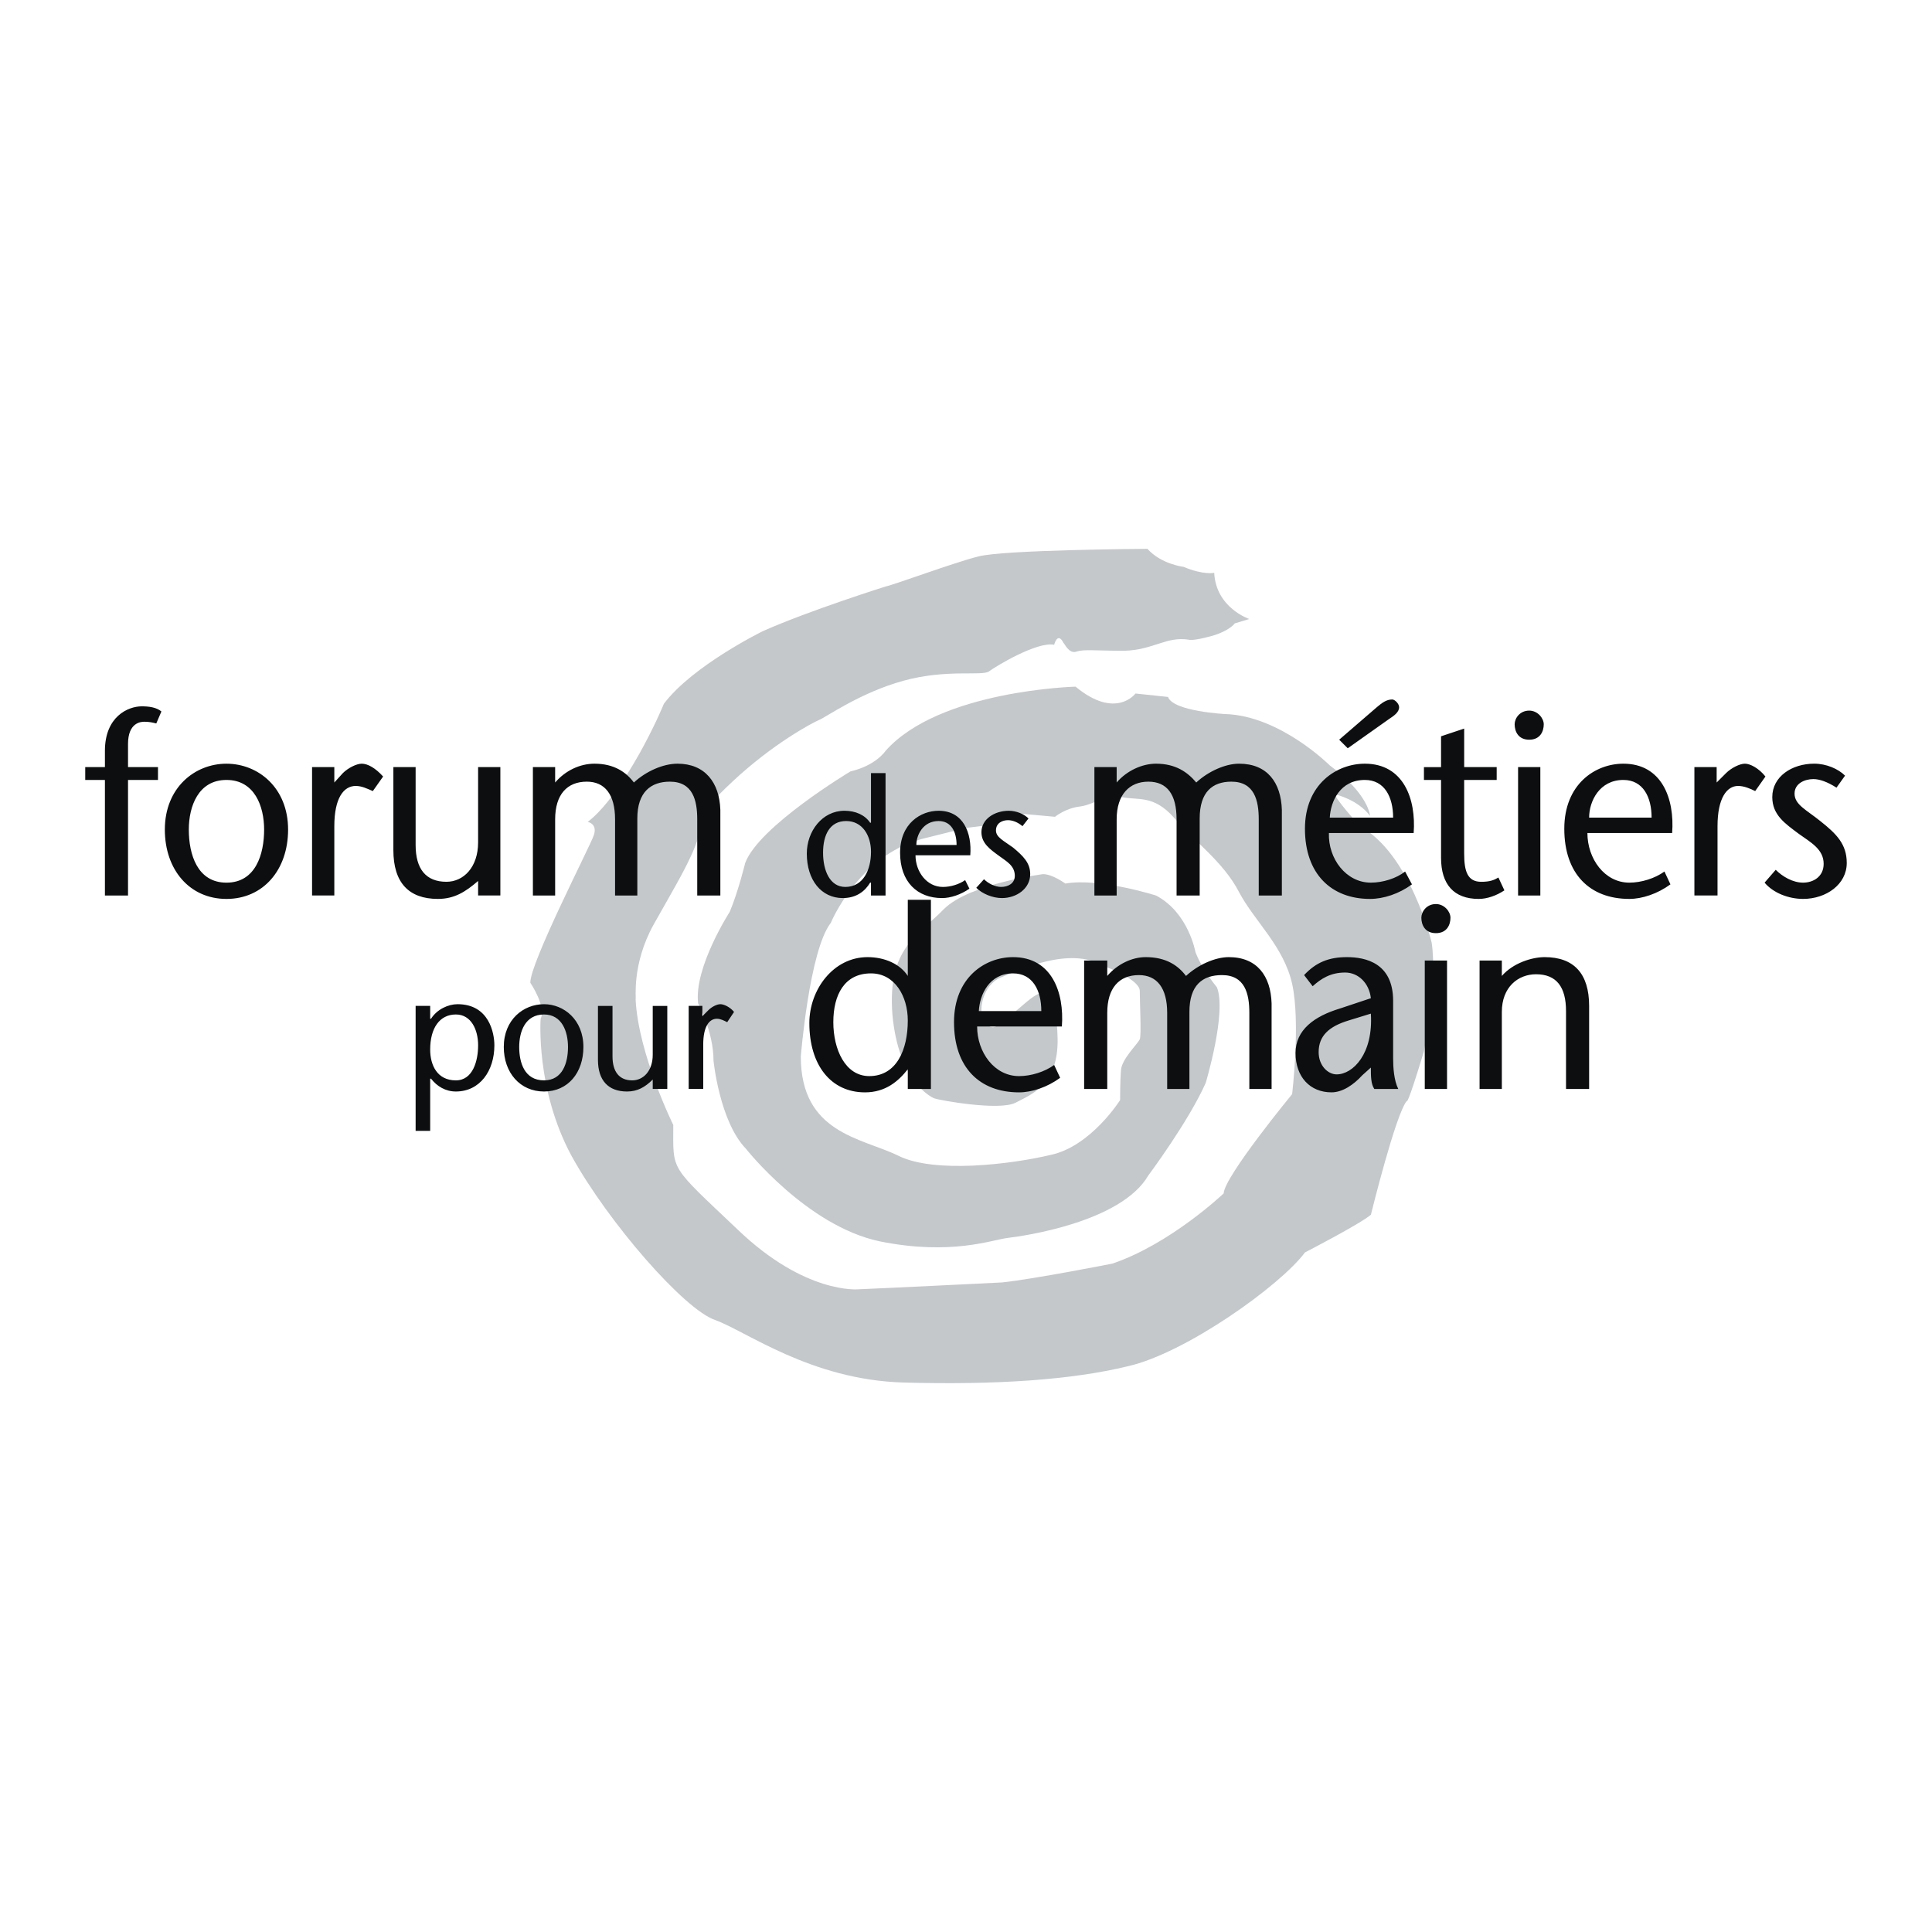 <svg xmlns="http://www.w3.org/2000/svg" width="2500" height="2500" viewBox="0 0 192.756 192.756"><g fill-rule="evenodd" clip-rule="evenodd"><path fill="#fff" d="M0 0h192.756v192.756H0V0z"/><path d="M124.645 61.76s-3.33-1.11-3.502-4.611c0 0-1.023.256-3.074-.598 0 0-2.219-.256-3.586-1.793 0 0-14.432.085-16.908.769-2.392.598-8.37 2.818-9.224 2.989 0 0-7.6 2.392-12.211 4.441 0 0-7.003 3.416-9.906 7.259 0 0-.684 1.708-1.964 4.099 0 0-2.904 5.636-5.636 7.686 0 0 1.025.171.598 1.366-.427 1.196-6.404 12.81-6.319 14.689 0 0 1.623 2.391 1.025 3.586 0 0-.512 7.004 3.074 13.664 3.672 6.662 11.272 15.371 14.347 16.396 3.074 1.109 9.564 5.979 18.787 6.234s16.739-.256 22.374-1.623c5.723-1.281 15.201-8.027 17.678-11.357 0 0 5.465-2.818 6.576-3.758 0 0 2.477-10.076 3.586-11.357 0 0 0 .684 1.709-4.953 0 0 1.365-6.918.768-10.846 0 0-2.135-8.881-7.174-11.614 0 0-2.818-3.159-2.391-3.159 0 0 2.221.512 3.416 2.135 0 0-.086-2.135-4.014-5.038 0 0-4.953-4.954-10.418-5.124 0 0-5.209-.256-5.723-1.708l-3.244-.342s-1.965 2.647-5.979-.683c0 0-13.578.342-18.958 6.405 0 0-.939 1.452-3.501 2.05 0 0-9.138 5.465-10.504 9.138 0 0-.683 2.817-1.537 4.867 0 0-3.586 5.551-3.159 9.137 0 0 1.537 2.818 1.537 5.723 0 0 .598 6.062 3.245 8.795 0 0 6.063 7.686 13.322 9.223 7.173 1.453 11.272-.17 12.81-.342 1.451-.17 11.273-1.535 14.006-6.232 0 0 4.014-5.381 5.721-9.223 0 0 2.135-7.088 1.111-9.564 0 0-1.453-1.709-2.135-3.502 0 0-.684-3.928-3.93-5.636 0 0-5.637-1.793-9.051-1.196 0 0-1.281-.939-2.221-.939 0 0-7.345.939-9.907 3.501-2.562 2.647-5.636 3.843-5.124 10.504.598 6.574 3.758 8.197 4.185 8.369.427.17 6.491 1.279 8.114.426 1.621-.854 4.27-1.793 4.184-6.404-.086-4.525-1.451-4.525-1.879-4.441-.512.086-1.965 1.453-3.074 2.391-1.109.855-1.537 1.367-2.305.428-.77-.939-.258-3.672 1.537-4.439 1.877-.77 6.916-3.161 10.246-1.197 0 0 3.588 1.281 3.672 2.477 0 1.281.172 4.441 0 4.869-.256.512-1.793 1.963-1.877 3.074-.086 1.023-.086 2.988-.086 2.988s-2.904 4.611-6.918 5.465c-3.928.939-11.614 1.879-15.201.086-3.672-1.793-9.735-2.221-9.735-9.906 0 0 .854-10.589 2.989-13.322 0 0 2.732-6.661 9.052-8.369l4.441-1.11 2.817-.341s1.367-1.196 3.246-1.025l2.818.256s1.025-.854 2.477-1.025c1.365-.171 2.477-1.195 4.184-.939 1.623.342 3.16-.256 5.209 2.05 2.051 2.391 4.953 4.44 6.49 7.43 1.537 2.903 4.441 5.38 5.295 9.138.854 3.842 0 11.016 0 11.016s-6.746 8.197-6.832 9.906c0 0-5.293 5.039-11.102 7.002 0 0-7.771 1.537-11.016 1.879 0 0-12.041.598-14.347.684 0 0-5.294.512-12.041-5.979-6.832-6.49-6.404-5.721-6.404-10.418 0 0-3.502-7.088-3.758-12.553.085 0-.427-3.416 1.793-7.43 2.306-4.1 3.672-6.32 4.441-8.625.854-2.306-.684-1.793 3.416-5.636 4.099-3.843 8.027-5.892 8.625-6.148.683-.256 4.099-2.733 8.454-3.928 4.355-1.196 7.856-.427 8.54-.939s4.783-2.989 6.49-2.647c0 0 .342-1.367.939-.171.086 0 .512 1.11 1.281.854.768-.256 1.879-.085 4.781-.085 2.904-.085 4.186-1.452 6.406-1.11 0 0 .342.171 2.219-.342 1.879-.512 2.393-1.281 2.393-1.281l1.451-.436z" fill="#c4c8cb"/><path d="M10.468 89.344V77.815H8.504v-1.281h1.964v-1.623c0-3.416 2.306-4.44 3.672-4.44.683 0 1.452.085 1.964.512l-.512 1.196c-.342-.085-.684-.171-1.196-.171-.342 0-1.623.085-1.623 2.22v2.306h2.989v1.281h-2.989v11.529h-2.305zM22.594 77.815c2.818 0 3.758 2.647 3.758 4.953 0 2.477-.854 5.295-3.758 5.295-2.903 0-3.757-2.818-3.757-5.295 0-2.306.94-4.953 3.757-4.953zm0 11.871c3.672 0 6.149-2.904 6.149-6.917 0-4.184-2.989-6.575-6.149-6.575-3.159 0-6.148 2.391-6.148 6.575 0 4.013 2.476 6.917 6.148 6.917zM33.355 78.071l.854-.939c.513-.512 1.366-.939 1.879-.939.598 0 1.366.427 2.135 1.281l-1.025 1.452c-.597-.256-1.11-.512-1.708-.512-1.195 0-2.135 1.196-2.135 4.013v6.917h-2.221v-12.81h2.221v1.537zM47.702 87.892c-1.281 1.11-2.391 1.793-4.014 1.793-2.903 0-4.441-1.623-4.441-4.868v-8.284h2.22v7.771c0 2.392 1.025 3.672 3.074 3.672 1.708 0 3.16-1.452 3.16-3.928v-7.515h2.22v12.81h-2.22v-1.451h.001zM55.387 78.071c1.025-1.196 2.477-1.878 3.929-1.878 1.964 0 3.159.854 3.928 1.878 1.196-1.11 2.904-1.878 4.355-1.878 2.733 0 4.185 1.878 4.27 4.611v8.54h-2.306v-7.6c0-1.879-.427-3.758-2.732-3.758-1.879 0-3.245 1.025-3.245 3.672v7.686h-2.221v-7.6c0-2.477-1.024-3.758-2.818-3.758-1.964 0-3.16 1.281-3.16 3.758v7.6h-2.22v-12.81h2.22v1.537zM84.337 88.49c-1.537 0-2.22-1.623-2.22-3.416s.683-3.16 2.306-3.16 2.477 1.451 2.477 3.074c-.001 1.794-.77 3.502-2.563 3.502zm2.562.854h1.452V77.132h-1.452v4.953h-.085c-.513-.769-1.452-1.195-2.562-1.195-2.22 0-3.757 2.049-3.757 4.27 0 2.647 1.452 4.44 3.586 4.44 1.366 0 2.221-.684 2.733-1.537h.085v1.281zM91.425 84.305c0-1.024.683-2.391 2.22-2.391 1.281 0 1.793 1.11 1.793 2.391h-4.013zm5.38 1.025c.171-2.22-.684-4.44-3.16-4.44-1.793 0-3.843 1.281-3.843 4.185 0 2.903 1.708 4.526 4.185 4.526.854 0 1.879-.342 2.733-.939l-.427-.854c-.598.427-1.452.683-2.22.683-1.623 0-2.733-1.537-2.733-3.16h5.465v-.001zM102.014 82.426c-.512-.427-1.023-.597-1.451-.597-.512 0-1.195.256-1.195 1.025 0 .683.768 1.024 1.707 1.708 1.025.854 1.709 1.538 1.709 2.647 0 1.452-1.367 2.391-2.818 2.391-.939 0-1.965-.427-2.562-1.025l.77-.854c.426.427 1.109.769 1.707.769.684 0 1.367-.342 1.367-1.11 0-1.025-.854-1.452-1.537-1.964-.939-.683-1.793-1.281-1.793-2.391 0-1.281 1.279-2.135 2.732-2.135.768 0 1.537.341 1.963.769l-.599.767zM111.408 78.071c1.025-1.196 2.562-1.878 3.928-1.878 1.965 0 3.16.854 4.014 1.878 1.195-1.11 2.904-1.878 4.27-1.878 2.818 0 4.186 1.878 4.271 4.611v8.54h-2.307v-7.6c0-1.879-.428-3.758-2.732-3.758-1.879 0-3.16 1.025-3.16 3.672v7.686h-2.305v-7.6c0-2.477-.939-3.758-2.818-3.758s-3.16 1.281-3.16 3.758v7.6h-2.221v-12.81h2.221v1.537h-.001zM132.672 81.573c.086-1.623 1.025-3.758 3.502-3.758 1.963 0 2.818 1.708 2.818 3.758h-6.32zm1.793-6.918l4.1-2.903c.512-.342 1.025-.683 1.025-1.196 0-.341-.428-.769-.684-.769-.598 0-1.025.342-1.537.769l-3.758 3.245.854.854zm6.576 8.455c.256-3.416-1.025-6.917-4.867-6.917-2.818 0-5.979 2.049-5.979 6.49 0 4.526 2.646 7.002 6.49 7.002 1.367 0 2.904-.513 4.186-1.452l-.684-1.281c-.855.684-2.221 1.11-3.416 1.11-2.477 0-4.27-2.392-4.186-4.953h8.456v.001zM146.08 76.534h3.244v1.281h-3.244v7.345c0 1.793.342 2.818 1.707 2.818.854 0 1.281-.171 1.709-.427l.598 1.281c-.77.512-1.709.854-2.562.854-2.477 0-3.758-1.452-3.758-4.099v-7.771h-1.707v-1.281h1.707V73.46l2.307-.769v3.843h-.001zM151.459 76.534h2.221v12.81h-2.221v-12.81zm-.342-4.27c0-.598.514-1.366 1.453-1.366.854 0 1.451.769 1.451 1.366 0 .684-.342 1.537-1.451 1.537-1.111 0-1.453-.853-1.453-1.537zM158.547 81.573c0-1.623 1.025-3.758 3.416-3.758 1.965 0 2.818 1.708 2.818 3.758h-6.234zm8.283 1.537c.258-3.416-1.023-6.917-4.867-6.917-2.818 0-5.893 2.049-5.893 6.49 0 4.526 2.562 7.002 6.49 7.002 1.281 0 2.818-.513 4.1-1.452l-.598-1.281c-.939.684-2.307 1.11-3.502 1.11-2.477 0-4.184-2.392-4.184-4.953h8.454v.001zM171.271 78.071l.939-.939c.512-.512 1.367-.939 1.879-.939s1.367.427 2.049 1.281l-1.023 1.452c-.514-.256-1.111-.512-1.709-.512-1.109 0-2.049 1.196-2.049 4.013v6.917h-2.307v-12.81h2.221v1.537zM183.227 78.584c-.939-.598-1.707-.854-2.305-.854-.854 0-1.879.427-1.879 1.451 0 1.11 1.195 1.623 2.562 2.733 1.621 1.281 2.646 2.306 2.646 4.185 0 2.135-2.049 3.586-4.355 3.586-1.451 0-2.988-.598-3.842-1.623l1.109-1.281c.684.684 1.707 1.281 2.732 1.281s2.051-.598 2.051-1.879c0-1.452-1.281-2.135-2.477-2.989-1.367-1.025-2.648-1.879-2.648-3.672 0-2.049 1.965-3.33 4.186-3.33 1.195 0 2.391.512 3.074 1.195l-.854 1.197zM45.481 107.789c-1.879 0-2.562-1.537-2.562-3.074 0-2.135.939-3.5 2.562-3.5 1.537 0 2.221 1.537 2.221 3.074s-.513 3.5-2.221 3.5zm-2.562-7.43h-1.452v12.469h1.452v-5.209h.085c.598.77 1.452 1.281 2.477 1.281 2.391 0 3.843-2.051 3.843-4.611 0-1.195-.513-4.1-3.672-4.1-.939 0-2.05.512-2.647 1.451h-.085v-1.281h-.001zM54.277 101.215c1.793 0 2.392 1.707 2.392 3.244s-.513 3.33-2.392 3.33c-1.964 0-2.476-1.793-2.476-3.33s.597-3.244 2.476-3.244zm0 7.685c2.392 0 3.929-1.879 3.929-4.441 0-2.732-1.964-4.27-3.929-4.27-2.049 0-4.014 1.537-4.014 4.27 0 2.562 1.623 4.441 4.014 4.441zM65.123 107.705c-.769.768-1.537 1.195-2.562 1.195-1.878 0-2.903-1.111-2.903-3.16v-5.381h1.452v5.039c0 1.537.683 2.391 1.964 2.391 1.11 0 2.05-.939 2.05-2.561v-4.869h1.452v8.285h-1.452v-.939h-.001zM70.076 101.385l.598-.598c.342-.342.854-.598 1.195-.598.342 0 .939.256 1.367.77l-.683 1.023c-.342-.17-.684-.342-1.025-.342-.769 0-1.367.77-1.367 2.562v4.441H68.71v-8.285h1.366v1.027zM86.728 107.363c-2.391 0-3.587-2.648-3.587-5.381s1.11-4.867 3.758-4.867c2.391 0 3.672 2.307 3.672 4.697 0 2.903-1.11 5.551-3.843 5.551zm3.843 1.282h2.306V89.771h-2.306v7.6c-.769-1.195-2.306-1.878-4.014-1.878-3.416 0-5.807 3.246-5.807 6.576 0 4.184 2.135 6.916 5.551 6.916 2.049 0 3.33-1.109 4.27-2.305v1.965zM97.658 100.873c.086-1.623 1.025-3.758 3.416-3.758 1.965 0 2.818 1.707 2.818 3.758h-6.234zm8.285 1.537c.256-3.416-1.025-6.917-4.869-6.917-2.816 0-5.892 2.05-5.892 6.49 0 4.527 2.562 7.002 6.49 7.002 1.281 0 2.818-.512 4.1-1.451l-.598-1.281c-.939.684-2.305 1.111-3.502 1.111-2.477 0-4.184-2.393-4.184-4.953h8.455v-.001zM110.469 97.371c1.025-1.195 2.477-1.878 3.842-1.878 2.051 0 3.246.853 4.016 1.878 1.195-1.109 2.902-1.878 4.27-1.878 2.818 0 4.184 1.878 4.27 4.611v8.541h-2.221v-7.602c0-1.879-.428-3.758-2.732-3.758-1.965 0-3.246 1.025-3.246 3.674v7.686h-2.219v-7.602c0-2.477-1.025-3.758-2.818-3.758-1.965 0-3.16 1.281-3.16 3.758v7.602h-2.307V95.834h2.307v1.537h-.002zM136.771 101.129c.256 4.014-1.793 6.062-3.416 6.062-.854 0-1.793-.854-1.793-2.221 0-1.621 1.023-2.561 2.988-3.158l2.221-.683zm0 5.381c0 .854 0 1.621.342 2.135h2.391c-.428-.855-.512-2.135-.512-3.074v-5.723c0-3.758-2.734-4.355-4.611-4.355-1.795 0-3.074.512-4.271 1.792l.855 1.111c.854-.77 1.793-1.367 3.244-1.367 1.281 0 2.391 1.025 2.562 2.562l-3.074 1.025c-2.562.768-4.441 2.135-4.441 4.439 0 2.393 1.451 3.928 3.586 3.928 1.111 0 2.221-.768 3.076-1.707l.853-.766zM142.15 95.834h2.221v12.811h-2.221V95.834zm-.341-4.27c0-.598.514-1.367 1.453-1.367.854 0 1.451.769 1.451 1.367 0 .683-.342 1.537-1.451 1.537-1.112 0-1.453-.853-1.453-1.537zM149.838 97.371c1.109-1.281 2.988-1.878 4.27-1.878 2.902 0 4.439 1.623 4.439 4.867v8.285h-2.305v-7.771c0-2.391-.939-3.672-2.99-3.672-1.793 0-3.414 1.281-3.414 3.758v7.686h-2.221V95.834h2.221v1.537z" fill="#0c0e0f"/></g></svg>